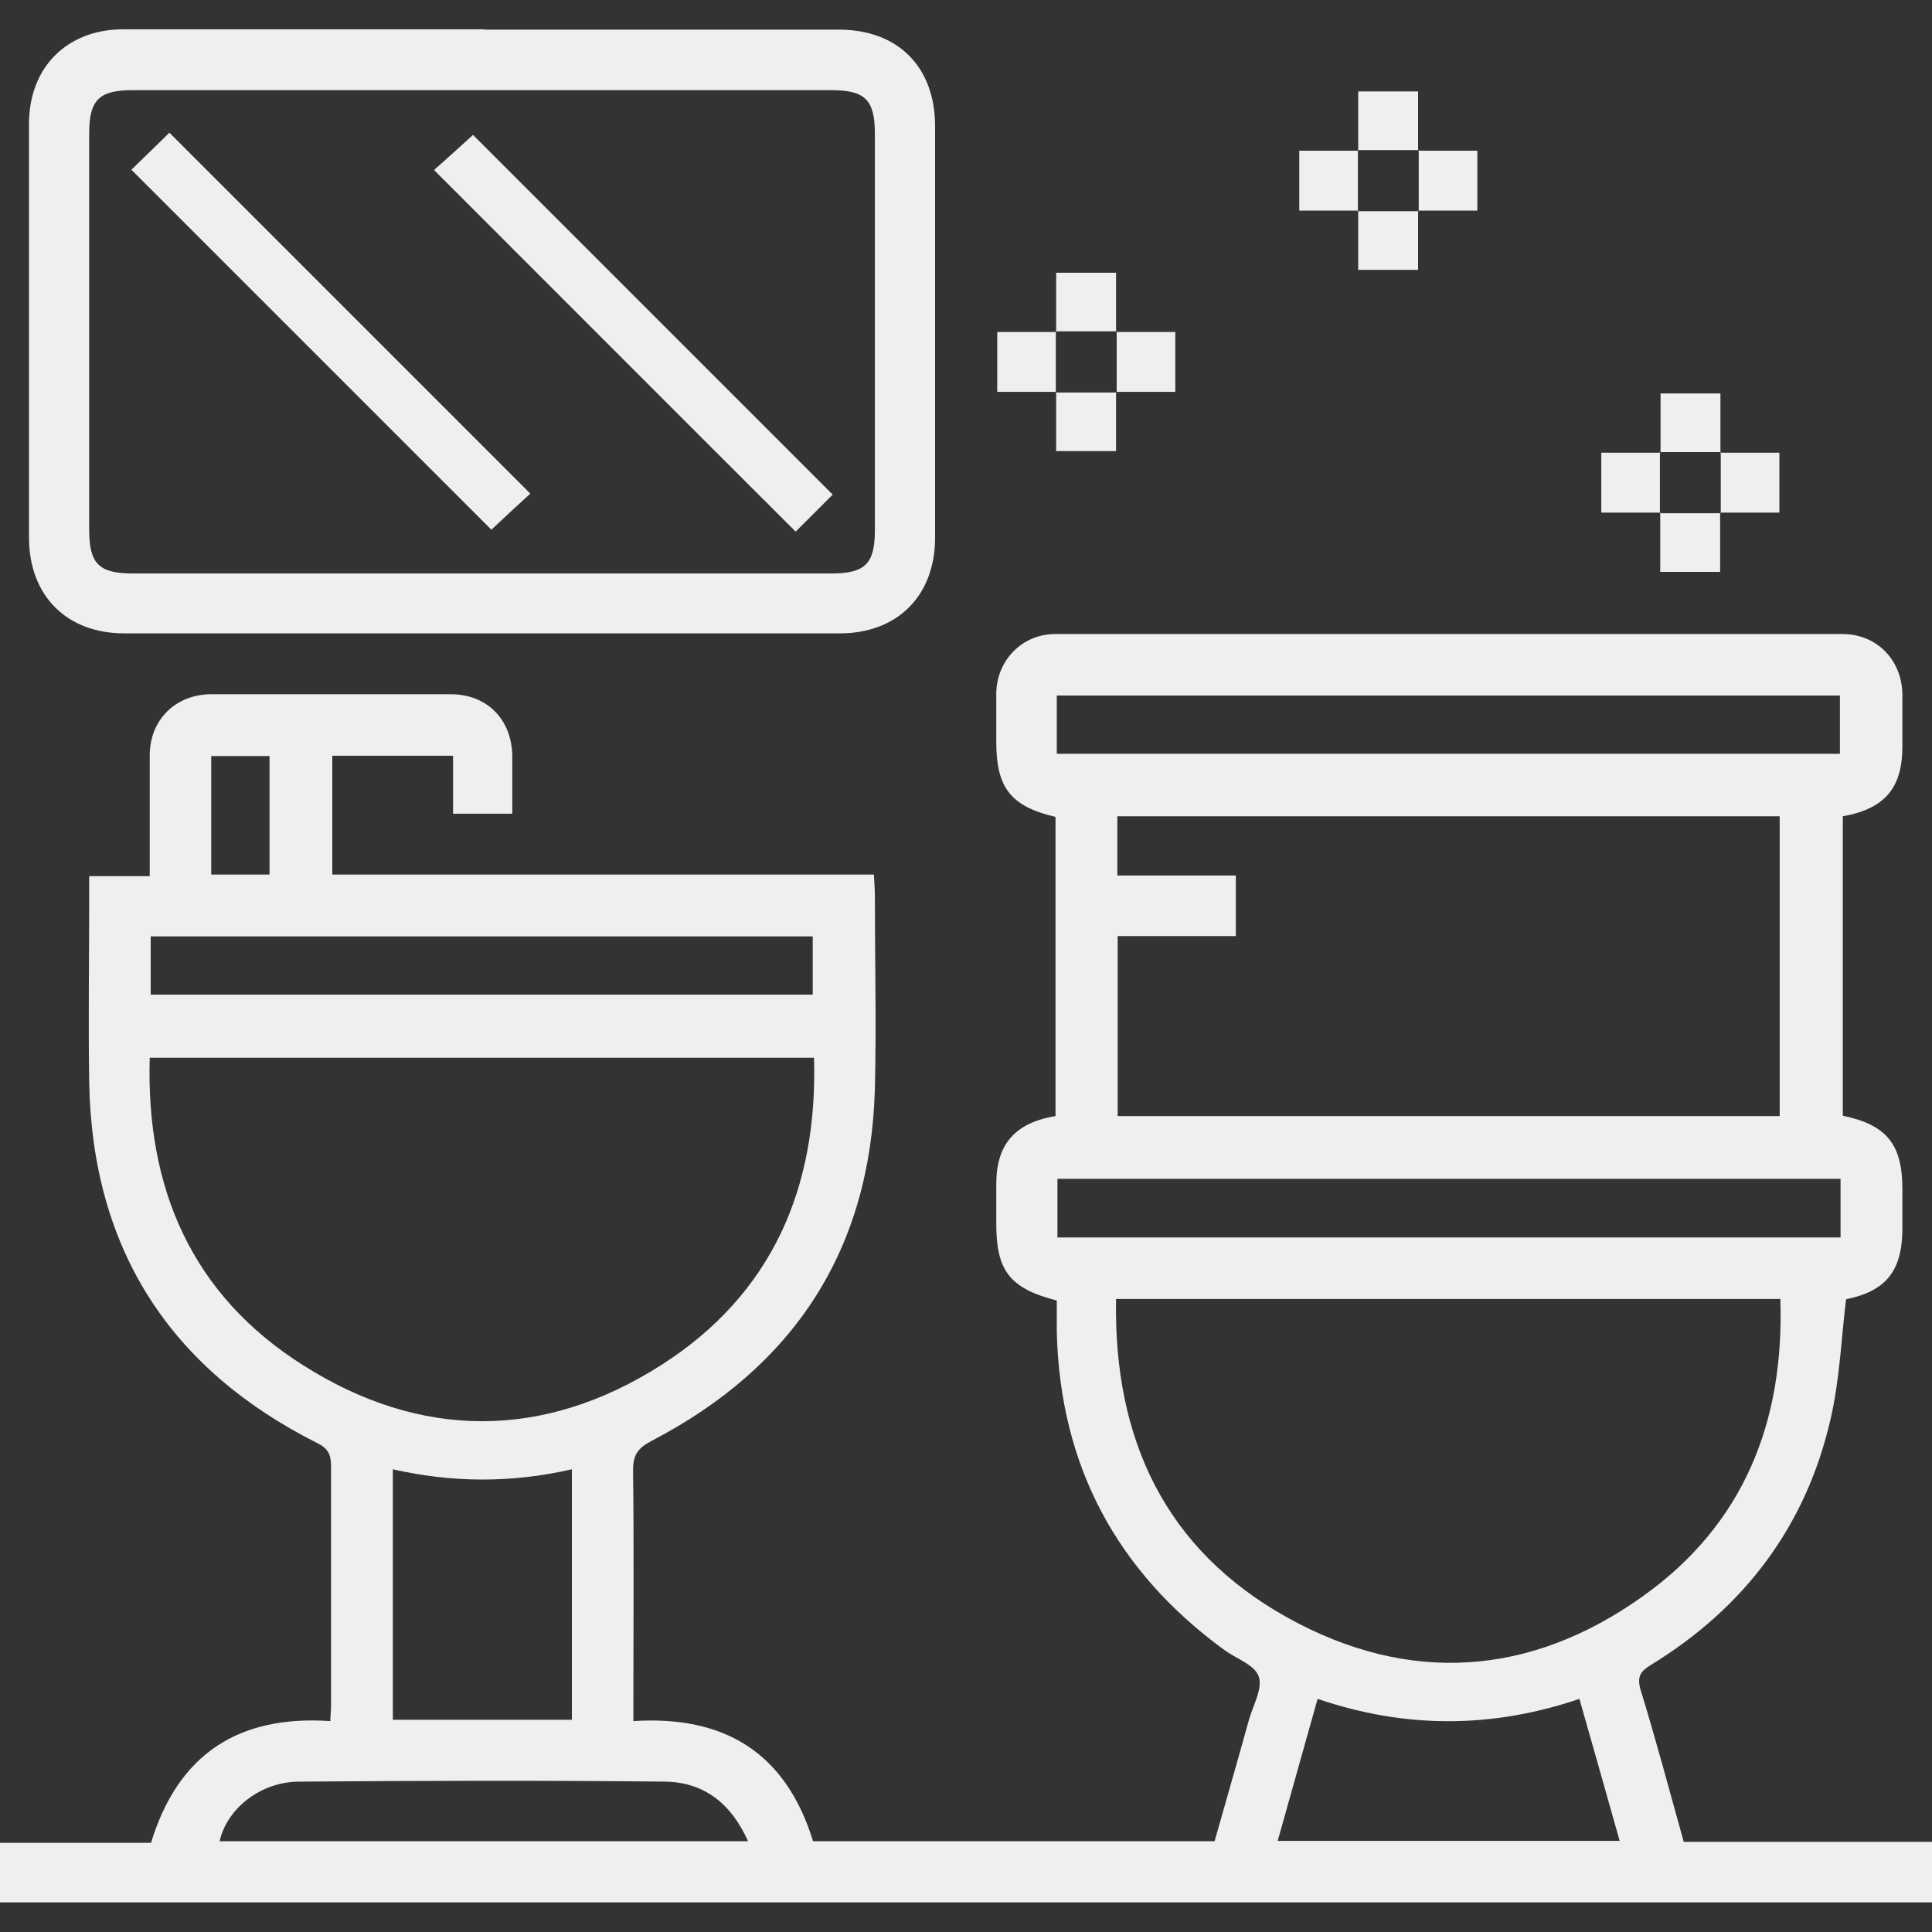 <?xml version="1.0" encoding="UTF-8"?><svg id="Layer_2" xmlns="http://www.w3.org/2000/svg" viewBox="0 0 60 60"><rect x="0" y="0" width="60" height="60" fill="#333333" stroke="none"/><defs><style>.cls-1{fill:none;}.cls-2{fill:#efefef;}</style></defs><g id="Layer_1-2"><g><rect class="cls-1" width="60" height="60"/><g><path class="cls-2" d="M60,59.08H0v-1.85H4.69c.85-2.78,2.74-3.97,5.57-3.78,0-.18,.02-.31,.02-.44,0-2.5,0-5,0-7.5,0-.36-.11-.54-.44-.7-4.58-2.31-6.97-6.03-7.07-11.18-.03-1.93,0-3.87,0-5.8,0-.19,0-.38,0-.62h1.88c0-.27,0-.49,0-.72,0-1.02,0-2.03,0-3.05,.01-1.09,.8-1.87,1.9-1.88,2.48,0,4.96,0,7.45,0,1.13,0,1.9,.79,1.91,1.93,0,.58,0,1.17,0,1.78h-1.84v-1.8h-3.75v3.69H27.14c.01,.25,.03,.44,.03,.62,0,2.01,.05,4.03,0,6.04-.14,5-2.51,8.62-6.92,10.92-.42,.22-.59,.42-.59,.91,.03,2.38,.01,4.77,.01,7.15v.65c2.82-.18,4.73,.97,5.58,3.73h12.47c.35-1.24,.72-2.51,1.07-3.78,.13-.45,.43-.97,.3-1.34-.13-.36-.7-.55-1.07-.82-3.34-2.44-5.1-5.72-5.2-9.87,0-.33,0-.66,0-.98-1.46-.38-1.88-.92-1.88-2.39,0-.41,0-.82,0-1.23,0-1.23,.58-1.9,1.84-2.11v-9.29c-1.39-.33-1.84-.9-1.84-2.33,0-.51,0-1.02,0-1.52,.02-1.02,.81-1.83,1.83-1.83,8.15,0,16.3,0,24.45,0,1.06,0,1.84,.8,1.86,1.86,0,.55,0,1.09,0,1.64,0,1.28-.55,1.93-1.85,2.16v9.3c1.36,.28,1.85,.89,1.85,2.27,0,.41,0,.82,0,1.23,0,1.33-.52,1.95-1.75,2.2-.15,1.26-.2,2.52-.48,3.72-.76,3.32-2.67,5.85-5.57,7.63-.33,.2-.45,.36-.33,.78,.48,1.56,.9,3.14,1.34,4.72h7.72v1.88Zm-4.73-24.41v-9.32h-20.57v1.84h3.68v1.88h-3.67v5.59h20.57Zm-20.61,5.67c-.08,4.36,1.53,7.79,5.33,9.9,3.75,2.08,7.53,1.83,11.02-.66,3.14-2.23,4.41-5.42,4.28-9.24h-20.64Zm-9.37-7.49H4.65c-.12,4.06,1.31,7.36,4.75,9.54,3.66,2.33,7.49,2.33,11.14,0,3.43-2.19,4.86-5.49,4.74-9.54Zm31.87,5.58v-1.82h-24.32v1.82h24.32Zm-24.34-15.02h24.32v-1.81h-24.32v1.81ZM12.2,45.63v7.78h5.56v-7.78c-1.87,.43-3.71,.42-5.56,0Zm-7.52-14.74H25.24v-1.81H4.68v1.81Zm35.01,26.28h10.61c-.42-1.49-.83-2.94-1.25-4.41-2.74,.93-5.43,.92-8.13,0-.42,1.5-.83,2.94-1.24,4.41Zm-16.46,.01c-.53-1.19-1.38-1.83-2.57-1.85-3.79-.04-7.57-.03-11.36,0-1.2,0-2.25,.83-2.48,1.85H23.22ZM8.37,27.16v-3.68h-1.81v3.68h1.81Z"/><path class="cls-2" d="M15.03,.92c3.67,0,7.35,0,11.02,0,1.84,0,2.99,1.16,2.99,3,0,4.26,0,8.52,0,12.78,0,1.8-1.17,2.97-2.96,2.97-7.41,0-14.81,0-22.22,0-1.79,0-2.96-1.17-2.96-2.98,0-4.28,0-8.56,0-12.84,0-1.76,1.18-2.94,2.93-2.94,3.73,0,7.46,0,11.2,0Zm-.06,16.89c3.61,0,7.23,0,10.84,0,1.06,0,1.36-.3,1.36-1.35,0-4.1,0-8.2,0-12.3,0-1.06-.3-1.36-1.36-1.36-7.23,0-14.45,0-21.68,0-1.06,0-1.36,.3-1.36,1.35,0,4.1,0,8.2,0,12.3,0,1.06,.3,1.36,1.36,1.36,3.61,0,7.23,0,10.84,0Z"/><path class="cls-2" d="M34.66,12.17v1.84h-1.86v-1.84l-.02,.02h1.89l-.02-.02Z"/><path class="cls-2" d="M51.57,15.92h-1.84v-1.86h1.84l-.02-.02v1.89l.02-.02Z"/><path class="cls-2" d="M53.42,14.06h1.84v1.86h-1.84l.02,.02v-1.89l-.02,.02Z"/><path class="cls-2" d="M53.42,15.92v1.84h-1.86v-1.84s-.02,.02-.02,.02h1.89l-.02-.02Z"/><path class="cls-2" d="M34.66,10.31h1.84v1.86c-.61,0-1.23,0-1.84,0,0,0,.02,.02,.02,.02,0-.63,0-1.26,0-1.89l-.02,.02Z"/><path class="cls-2" d="M32.81,12.17h-1.84v-1.86h1.84l-.02-.02v1.89l.02-.02Z"/><path class="cls-2" d="M32.8,10.31v-1.84h1.86v1.84s.02-.02,.02-.02h-1.89l.02,.02Z"/><path class="cls-2" d="M44.04,6.54v1.84h-1.86v-1.84s-.02,.02-.02,.02h1.89l-.02-.02Z"/><path class="cls-2" d="M44.04,4.68h1.84v1.86c-.61,0-1.23,0-1.84,0,0,0,.02,.02,.02,.02,0-.63,0-1.26,0-1.89l-.02,.02Z"/><path class="cls-2" d="M42.19,6.54h-1.84v-1.86h1.84l-.02-.02v1.89l.02-.02Z"/><path class="cls-2" d="M42.18,4.68v-1.84h1.86v1.84s.02-.02,.02-.02c-.63,0-1.26,0-1.89,0l.02,.02Z"/><path class="cls-2" d="M51.57,14.06v-1.84h1.86v1.84s.02-.02,.02-.02h-1.89l.02,.02Z"/><path class="cls-2" d="M4.08,5.27c.39-.38,.81-.78,1.18-1.15,3.72,3.72,7.45,7.45,11.21,11.21-.38,.35-.82,.75-1.21,1.12-3.69-3.69-7.43-7.43-11.18-11.18Z"/><path class="cls-2" d="M25.86,15.36c-.37,.37-.78,.78-1.15,1.15-3.75-3.74-7.48-7.48-11.23-11.23,.38-.34,.82-.73,1.21-1.09,3.66,3.66,7.4,7.4,11.17,11.17Z"/></g></g></g></svg>
